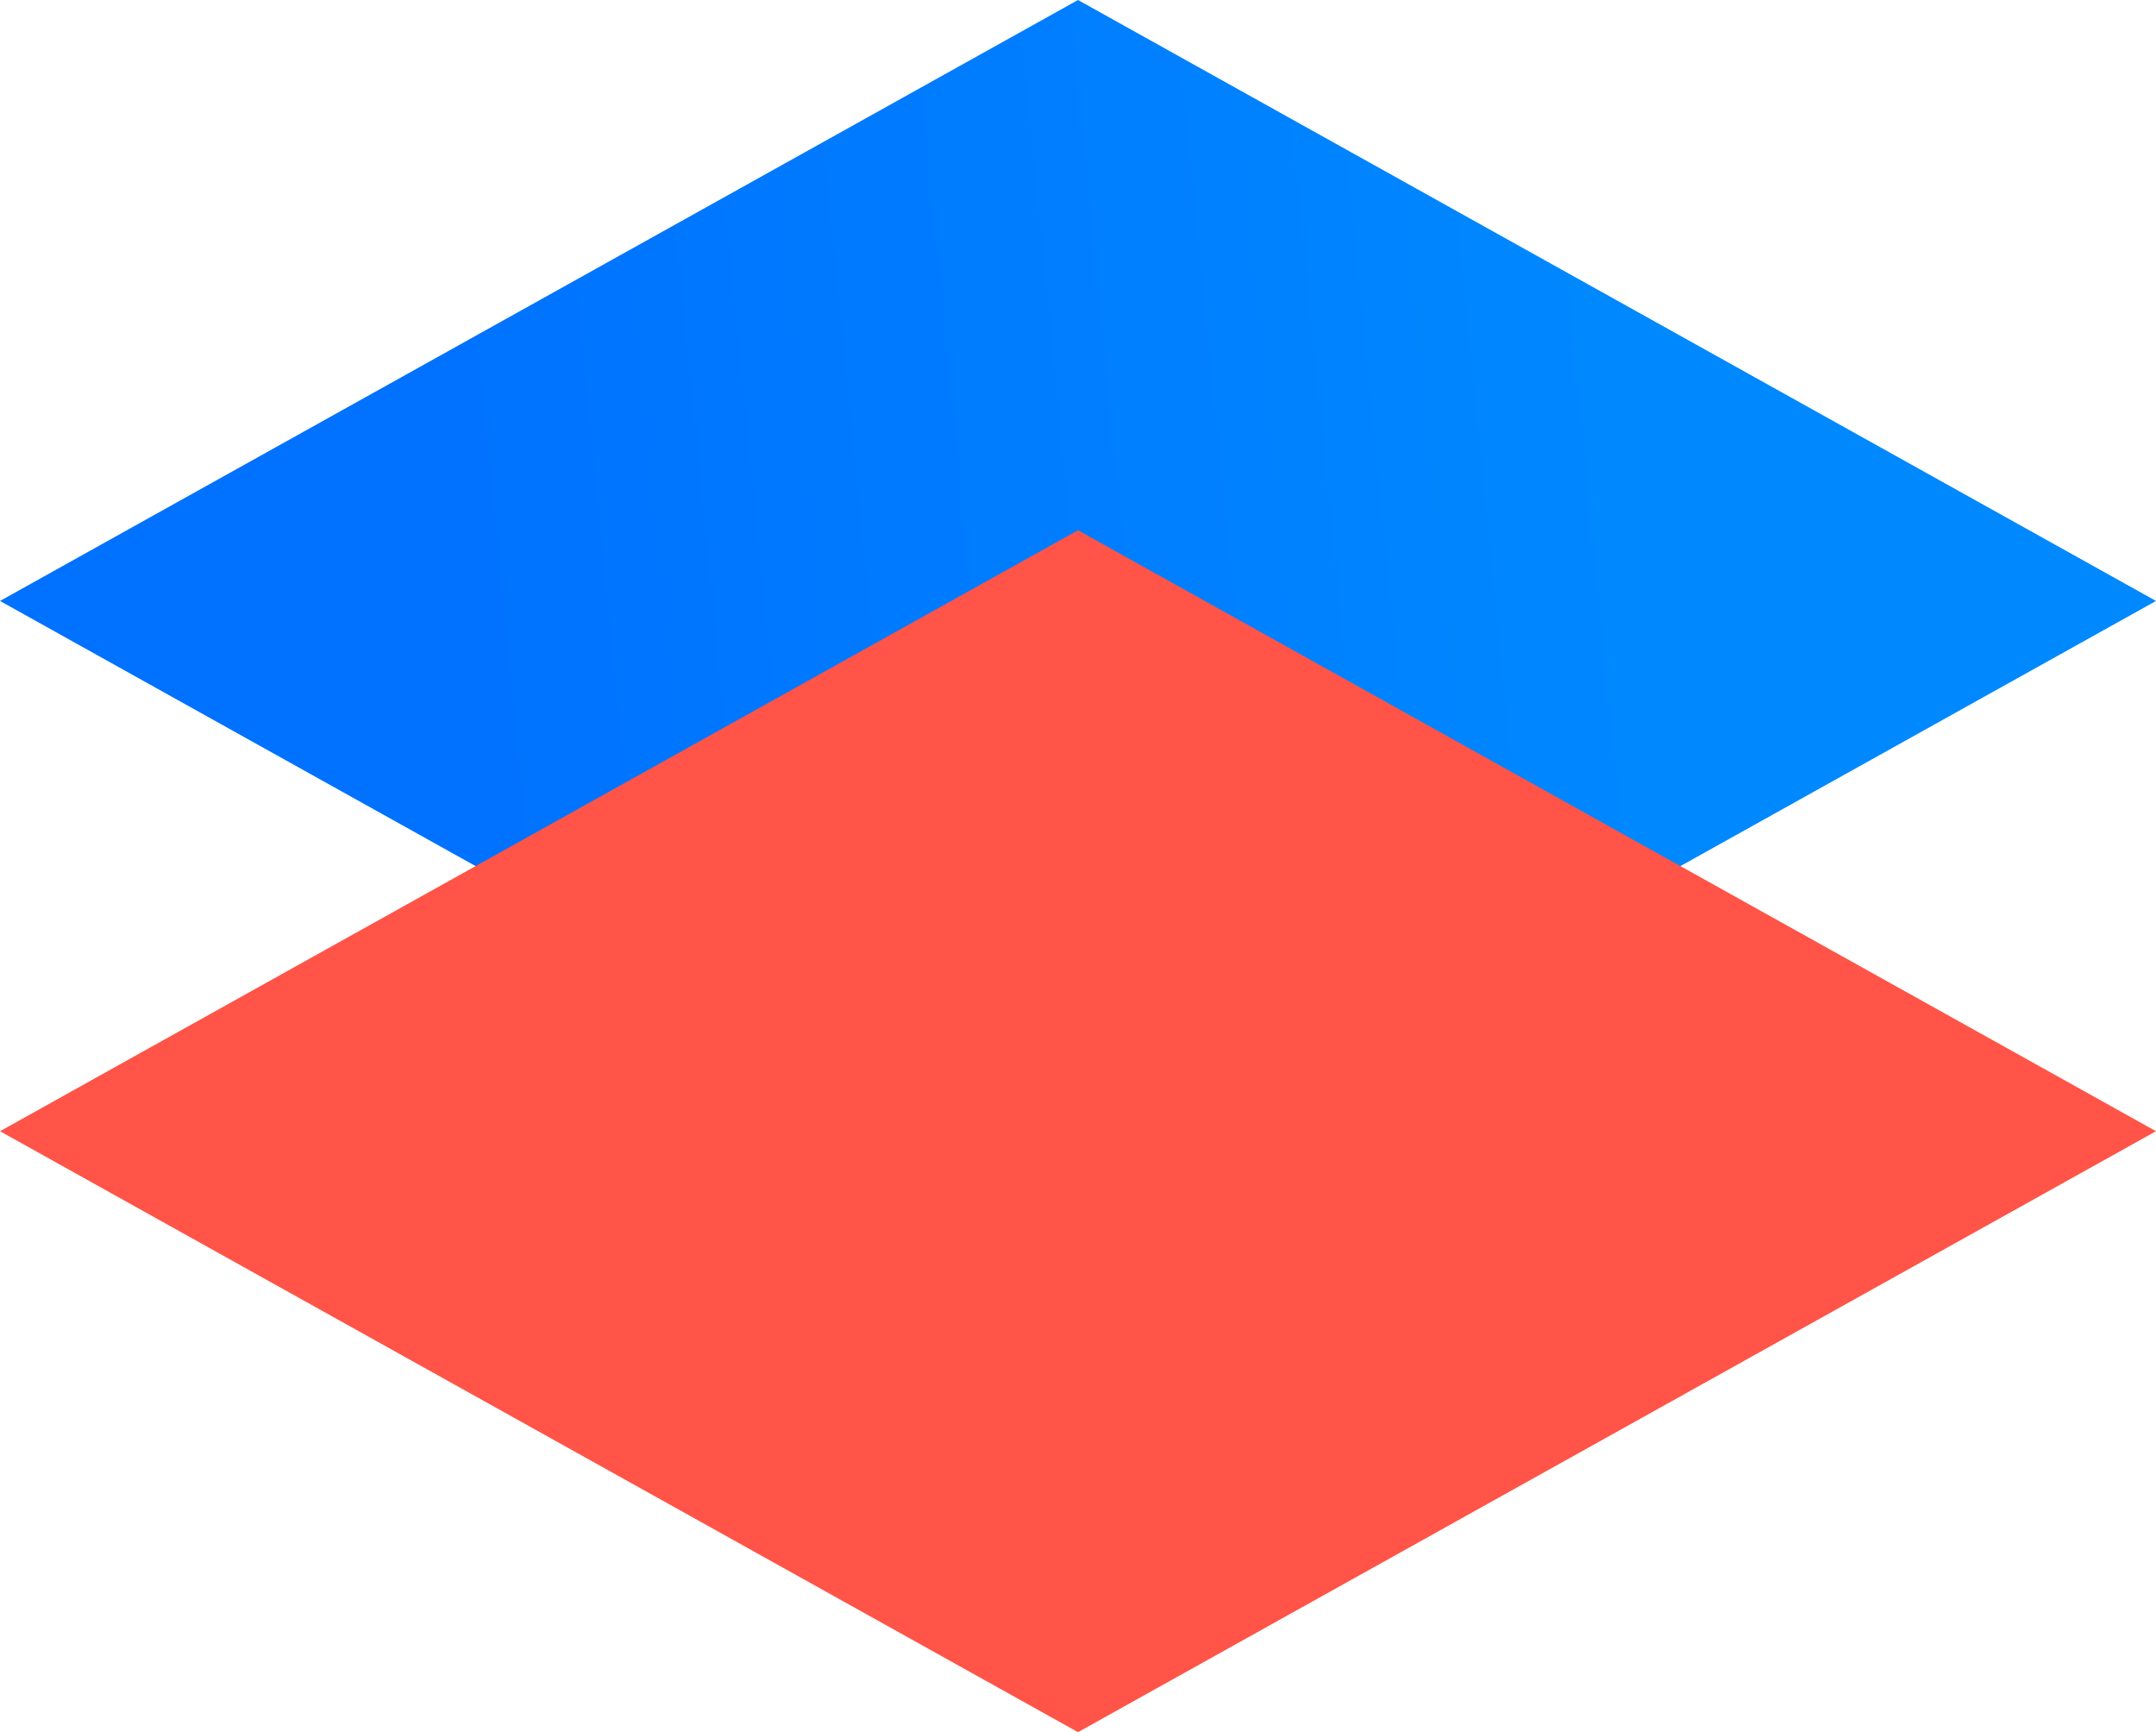 <svg fill="none" height="98" viewBox="0 0 122 98" width="122" xmlns="http://www.w3.org/2000/svg" xmlns:xlink="http://www.w3.org/1999/xlink"><linearGradient id="a" gradientUnits="userSpaceOnUse" x1="28.5" x2="92.848" y1="49" y2="42.599"><stop offset="0" stop-color="#0072ff"/><stop offset="1" stop-color="#08f"/></linearGradient><path d="m122 34-61-34-61 34 61 34z" fill="url(#a)"/><path d="m122 64-61-34-61 34 61 34z" fill="#ff5447"/></svg>